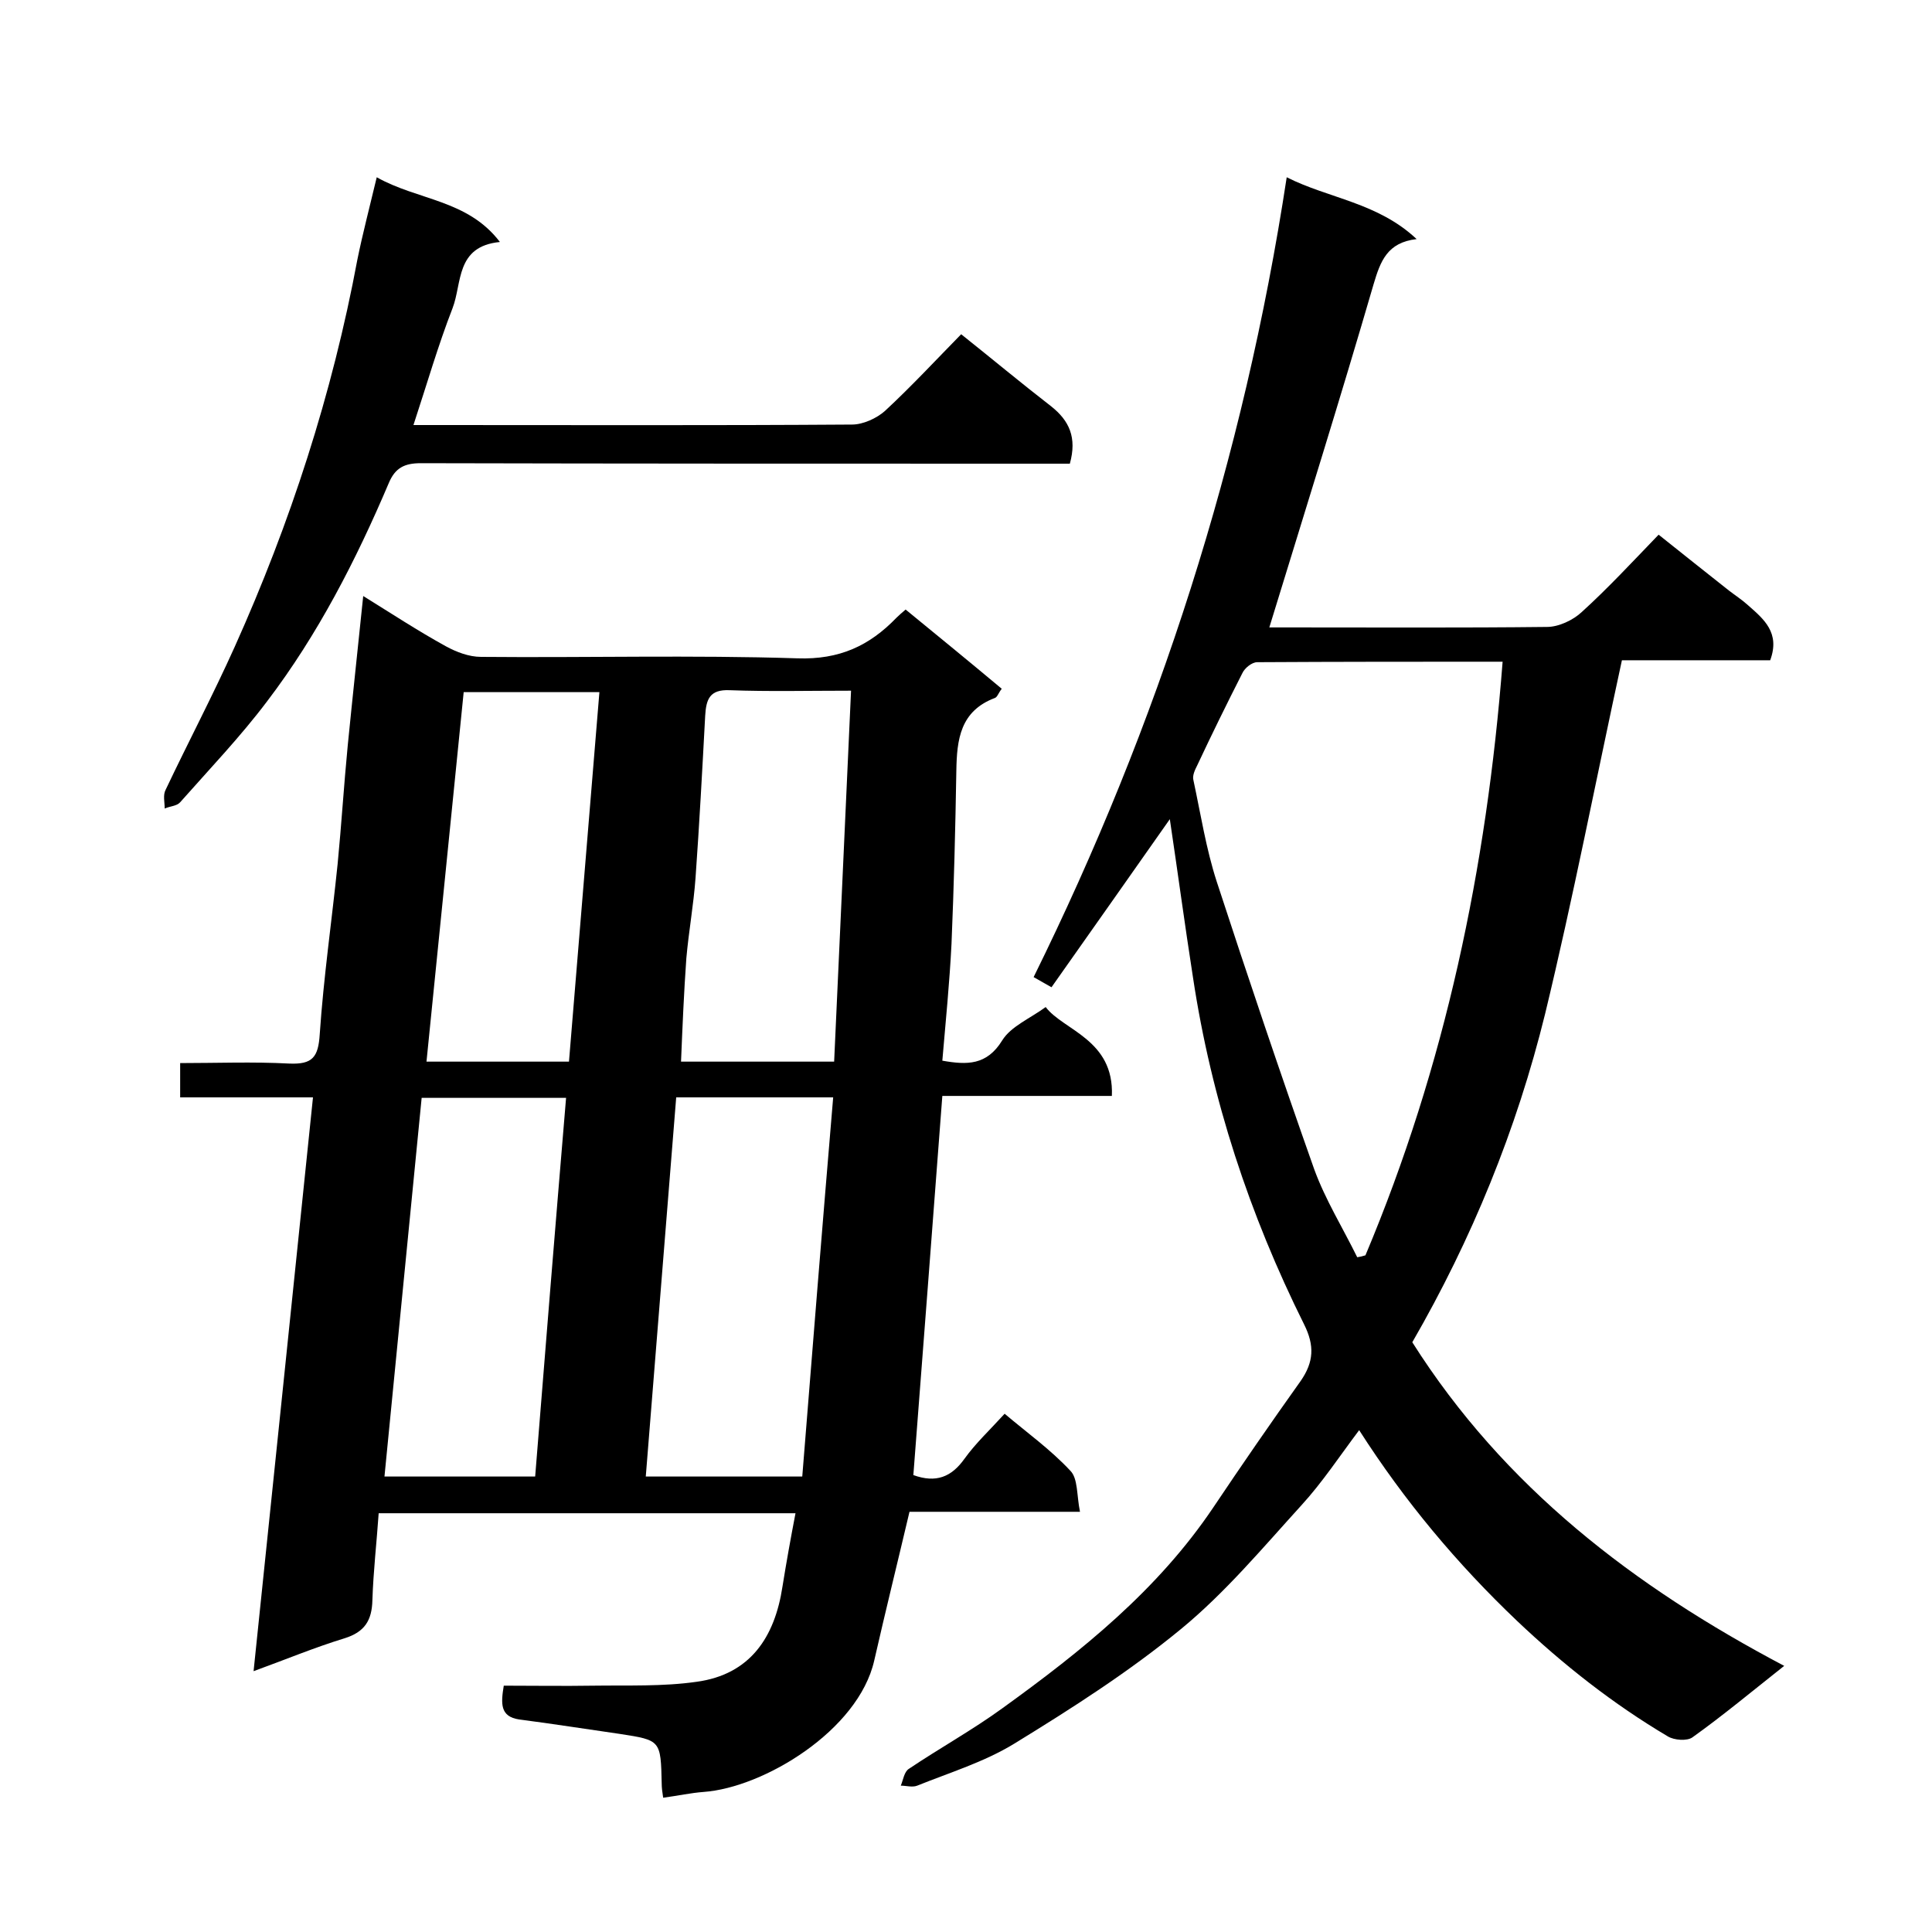 <svg enable-background="new 0 0 400 400" viewBox="0 0 400 400" xmlns="http://www.w3.org/2000/svg"><path d="m223.6 313c-12.9 0-24.5 0-35.3 0-2.5 10.6-5 20.7-7.3 30.8-3.3 14.5-22.9 26.3-35.3 27.2-2.7.2-5.4.8-8.4 1.2-.2-1.3-.3-2.1-.3-2.9-.2-9-.2-9-8.6-10.3-7-1-13.9-2.1-20.9-3-4-.6-3.8-3.3-3.2-7 6.1 0 12.4.1 18.6 0 7.1-.1 14.3.2 21.3-.8 11.1-1.5 16.2-9.2 17.8-19.7.8-5 1.7-10 2.7-15.2-28.7 0-57.3 0-86.3 0-.4 5.9-1.1 11.9-1.3 18-.1 4.2-1.6 6.6-5.8 7.9-6.2 1.9-12.2 4.4-18.8 6.8 4.1-39.6 8.2-79 12.3-118.8-9 0-18.1 0-27.5 0 0-2.4 0-4.3 0-7.1 7.5 0 15.1-.3 22.6.1 4.8.2 6-1.3 6.3-6.1.8-11.8 2.5-23.5 3.7-35.2.8-8.2 1.3-16.4 2.1-24.6 1-10.1 2.1-20.2 3.2-30.9 5.8 3.6 11.3 7.2 17.1 10.4 2.2 1.2 4.8 2.2 7.3 2.2 21.8.2 43.7-.4 65.5.3 8.7.3 14.9-2.6 20.5-8.4.6-.6 1.2-1.1 1.9-1.7 6.6 5.4 13.2 10.8 19.9 16.4-.7.9-.9 1.7-1.4 1.9-7.2 2.7-7.9 8.6-8 15.1-.2 11.9-.5 23.9-1 35.8-.4 8-1.2 16-1.9 24.2 5.1.9 9.2 1 12.4-4.2 1.8-2.9 5.7-4.5 9-6.9 3.6 4.8 14.2 6.7 13.7 18.4-11.8 0-23.2 0-35.1 0-2 26.5-4 52.5-6 78.5 4.7 1.7 7.9.4 10.6-3.4 2.3-3.2 5.2-5.9 8.3-9.3 4.6 3.9 9.5 7.4 13.6 11.8 1.6 1.6 1.3 5.1 2 8.5zm-57.5-7.3c2.1-26.3 4.2-52.4 6.4-78.5-11.6 0-21.8 0-32.5 0-2.1 26.3-4.2 52.4-6.3 78.5zm-86.5 0h31.2c2.1-26.2 4.2-52.2 6.4-78.4-10.3 0-20.1 0-29.9 0-2.6 26.2-5.1 52.2-7.7 78.4zm93.1-85.9c1.2-25.7 2.3-51 3.5-76.8-8.9 0-17 .2-25.1-.1-4.2-.2-4.9 1.9-5.1 5.3-.6 11.2-1.2 22.4-2 33.6-.4 5.5-1.4 11-1.9 16.6-.5 7-.8 14.1-1.1 21.4zm-54.9 0c2.1-25.6 4.2-50.9 6.3-76.5-9.6 0-18.7 0-28.1 0-2.6 25.6-5.1 51-7.7 76.5z"/><path d="m242.2 169.6c-7.8 11.1-16.1 22.9-24.5 34.8-1.4-.8-2.3-1.3-3.7-2.1 25.8-52.3 43.5-107.2 52.4-165.6 8.7 4.4 18.8 5.2 26.9 12.8-6.1.7-7.5 4.6-8.9 9.3-6.9 23.7-14.3 47.3-21.6 71.1h4.5c17.7 0 35.3.1 53-.1 2.4 0 5.4-1.4 7.2-3.1 5.4-4.9 10.4-10.3 15.9-16 5 4 9.8 7.8 14.6 11.6 1.3 1 2.7 1.9 3.9 3 3.3 2.9 6.7 5.7 4.6 11.4-10.4 0-21.2 0-30.7 0-5.4 24.9-10.1 49.2-15.9 73.2-5.9 24-15.2 46.7-27.5 68 19 30 45.9 50.6 77 67-6.7 5.3-12.7 10.3-19 14.8-1.1.8-3.8.6-5.1-.2-11.3-6.7-21.6-14.8-31.2-23.9-12.4-11.8-23.3-24.8-32.7-39.5-4 5.3-7.6 10.8-12 15.6-8 8.8-15.7 18-24.8 25.5-10.8 8.9-22.7 16.5-34.6 23.8-6.2 3.8-13.4 6-20.1 8.7-1 .4-2.3 0-3.4 0 .5-1.2.7-2.9 1.7-3.5 6.4-4.3 13.1-8 19.3-12.5 16.5-11.9 32.2-24.5 43.7-41.6 5.9-8.8 11.9-17.5 18.1-26.2 2.7-3.9 2.9-7.3.7-11.7-11.3-22.7-19.2-46.6-23-71.8-1.7-10.9-3.2-22.1-4.8-32.8zm38.8 90.7c.6-.1 1.1-.2 1.7-.4 16.5-39.2 25.1-80.2 28.4-122.9-17.5 0-34.1 0-50.8.1-1.1 0-2.6 1.2-3.1 2.3-3.2 6.3-6.3 12.6-9.3 19-.5 1-1.1 2.2-.8 3.2 1.5 7 2.6 14.1 4.8 20.9 6.5 19.9 13.2 39.8 20.2 59.6 2.3 6.3 5.9 12.1 8.9 18.2z"/><path d="m78 36.7c8.5 4.8 18.8 4.6 25.5 13.4-9.2.9-7.8 8.5-9.8 13.7-3 7.7-5.3 15.7-8.1 24.2h5.3c28.5 0 57 .1 85.5-.1 2.3 0 5.1-1.3 6.8-2.8 5.5-5.1 10.6-10.6 15.8-15.9 6.4 5.1 12.4 10.1 18.6 14.9 3.8 3 5.4 6.5 3.9 11.9-1.6 0-3.6 0-5.5 0-43 0-86 0-128.9-.1-3.4 0-5.3 1-6.6 4.1-6.8 16-14.7 31.4-25.2 45.2-5.5 7.3-11.9 14-18 20.9-.7.8-2.1.8-3.2 1.3 0-1.3-.4-2.8.2-3.9 4.7-9.9 9.8-19.6 14.3-29.6 11.5-25.6 20.2-52.3 25.4-80.2 1.1-5.4 2.5-10.7 4-17z"/></svg>
